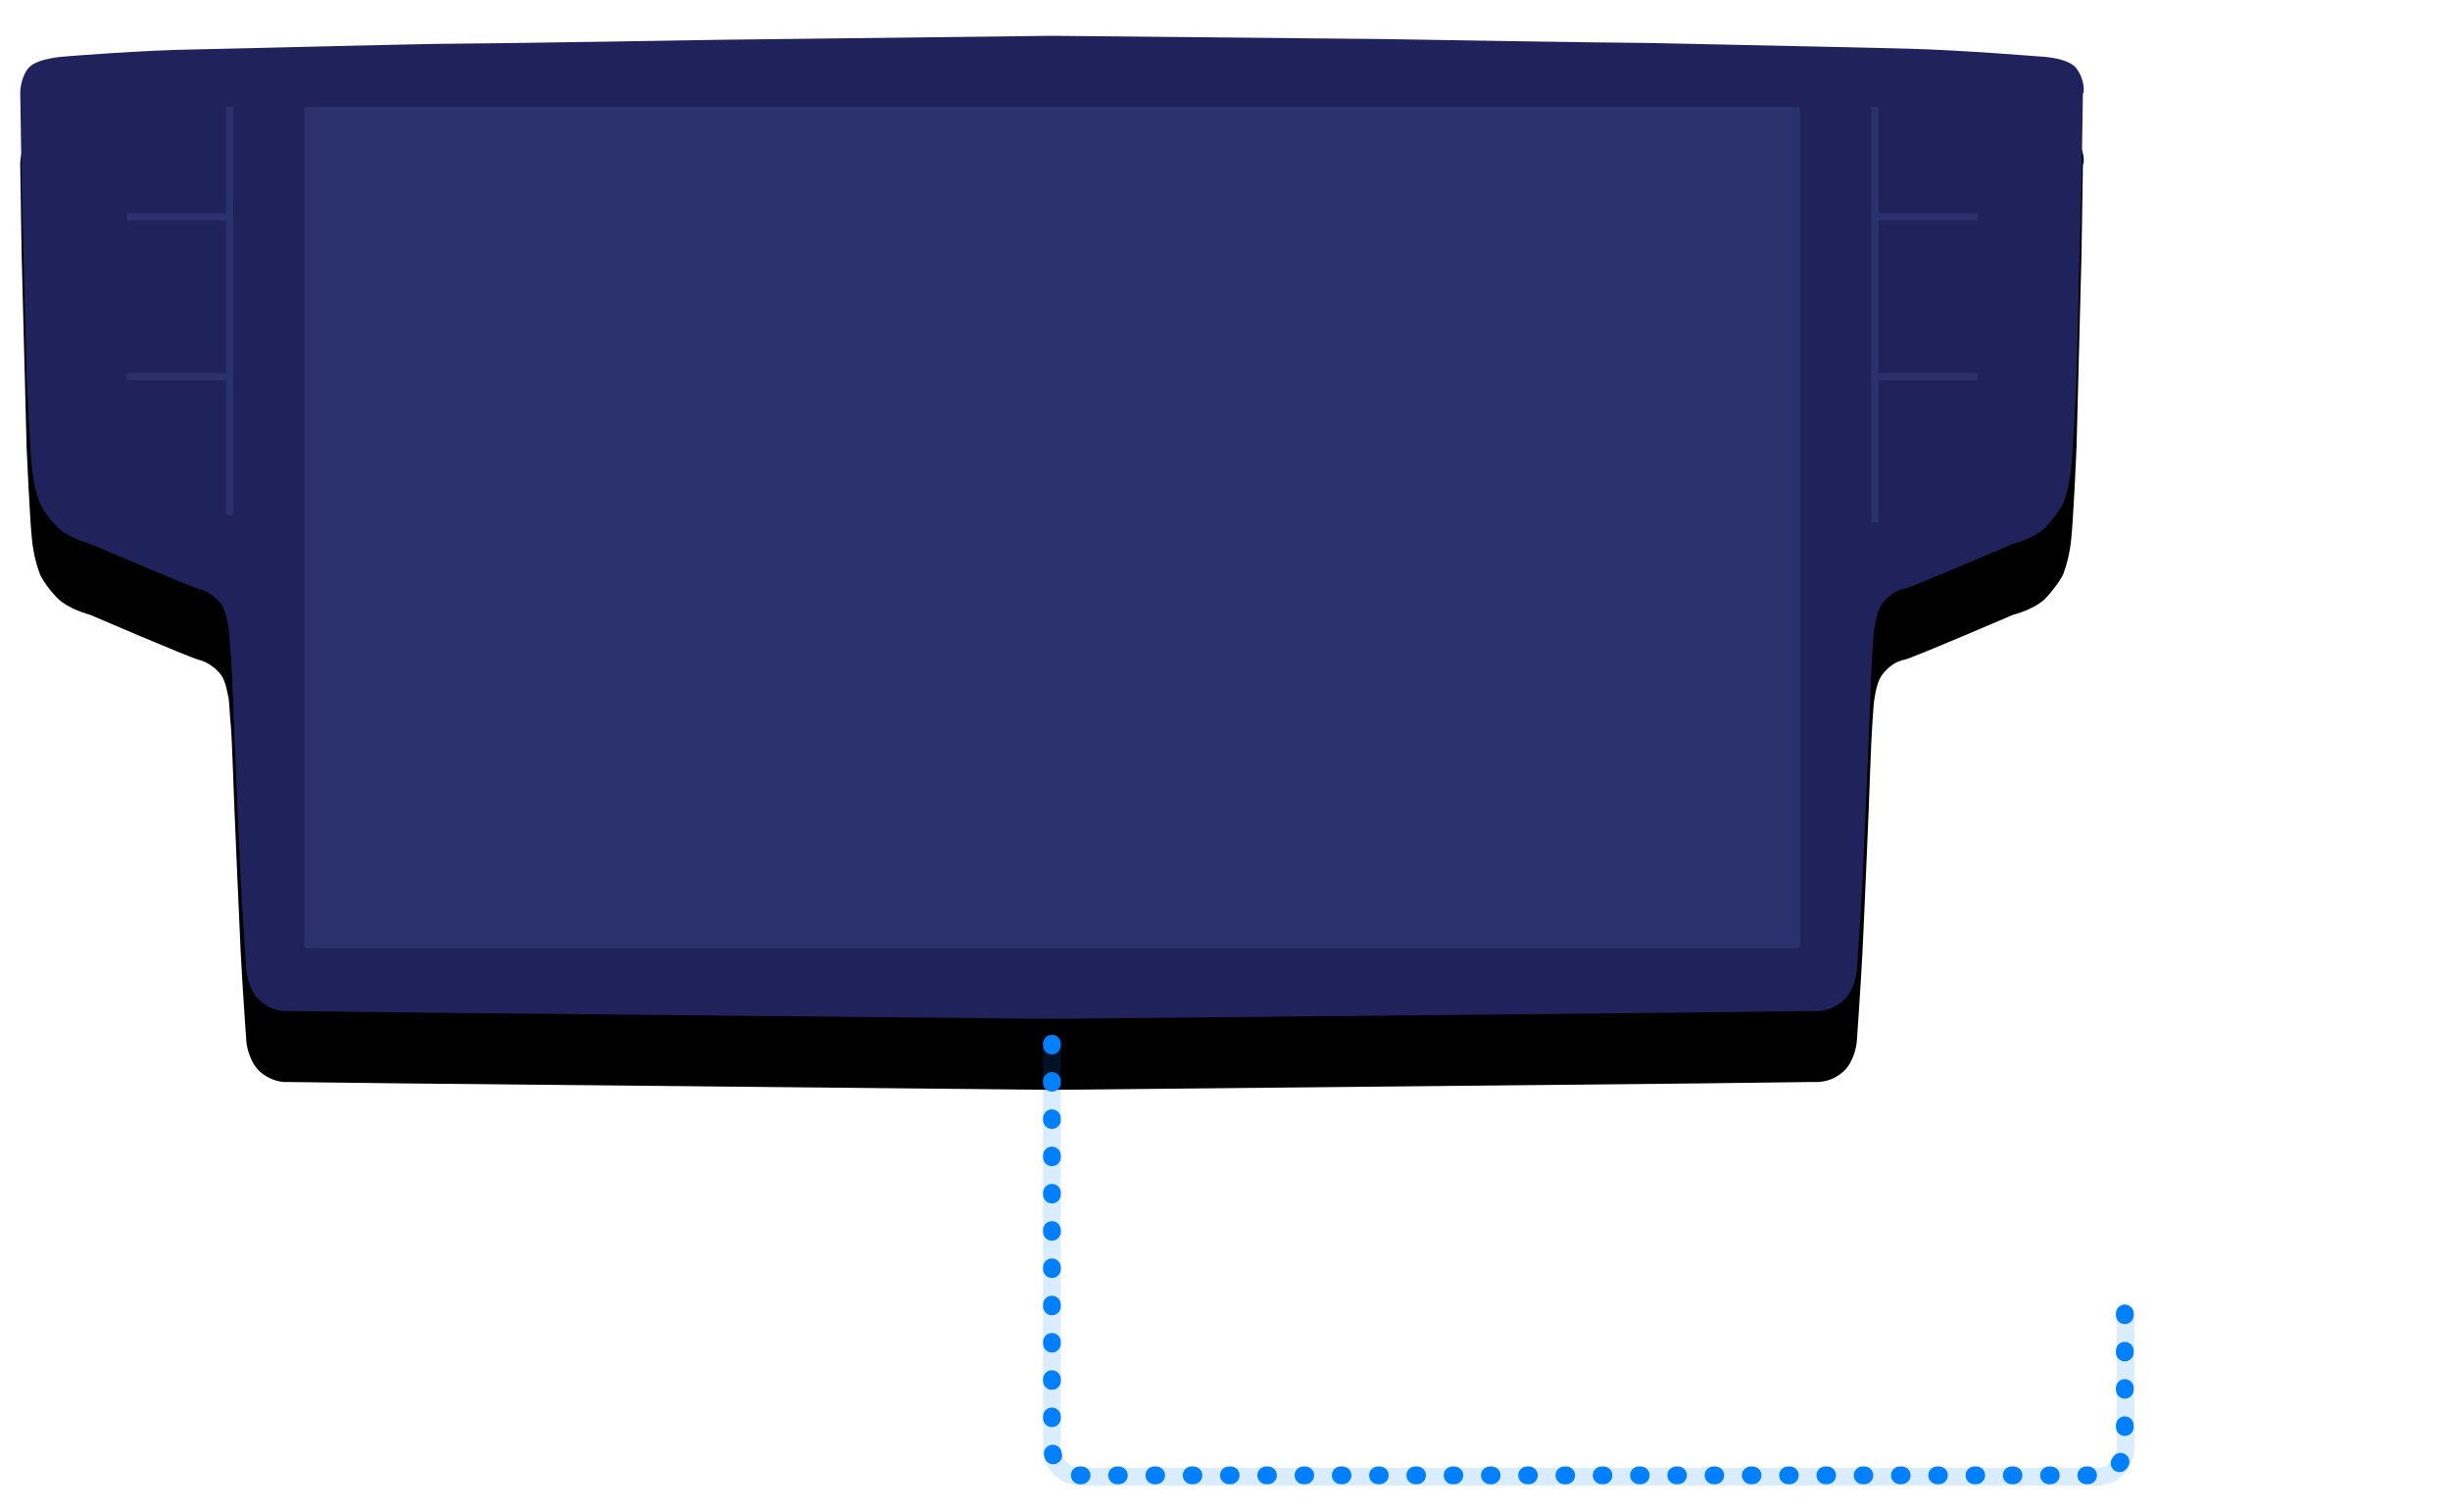 <?xml version="1.0" encoding="utf-8"?>
<!-- Generator: Adobe Illustrator 22.1.0, SVG Export Plug-In . SVG Version: 6.00 Build 0)  -->
<svg version="1.1" id="Layer_1" xmlns="http://www.w3.org/2000/svg" xmlns:xlink="http://www.w3.org/1999/xlink" x="0px" y="0px"
	 width="690.1px" height="426px" viewBox="0 0 690.1 426" style="enable-background:new 0 0 690.1 426;" xml:space="preserve">
<style type="text/css">
	.st0{filter:url(#filter-2);}
	.st1{fill:#20235B;}
	.st2{fill:none;stroke:#2B316D;stroke-width:2;}
	.st3{fill:#2B316D;}
	.st4{fill:none;stroke:#0080FF;stroke-width:5;stroke-linecap:round;stroke-dasharray:0.5,10;}
	.st5{opacity:0.145;fill:none;stroke:#0080FF;stroke-width:5;stroke-linecap:round;enable-background:new    ;}
</style>
<filter  filterUnits="objectBoundingBox" height="139.7%" id="filter-2" width="120.4%" x="-10.2%" y="-12.6%">
	<feOffset  dx="0" dy="20" in="SourceAlpha" result="shadowOffsetOuter1"></feOffset>
	<feGaussianBlur  in="shadowOffsetOuter1" result="shadowBlurOuter1" stdDeviation="15"></feGaussianBlur>
	<feColorMatrix  in="shadowBlurOuter1" type="matrix" values="0 0 0 0 0   0 0 0 0 0   0 0 0 0 0  0 0 0 0.03 0"></feColorMatrix>
</filter>
<g id="Car-Navi_3_">
	<g id="x_B2C_Car_Navigation_index_3_" transform="translate(-736, -178)">
		<g id="dash-copy-8_1_" transform="translate(766, 188)">
			<g id="Shape_7_">
				<g class="st0">
					<path id="path-1_1_" d="M554.9,9.3c-2.3-3.2-10.6-3.4-10.6-3.4s-21.8-1.8-37.2-2.2c-15.3-0.4-63.7-1.4-72.9-1.6
						C425,2.1,359.5,1,359.5,1l-91.8-0.9h-2.5l-91.8,1.1c0,0-65.7,1.1-74.7,1.1c-9.2,0-57.6,1.3-72.9,1.6c-15.5,0.2-37.3,2-37.3,2
						s-8.3,0.4-10.6,3.4s-2.2,7-2.2,7l0.4,25.5l1.4,54.3c0,0,0.9,21.2,1.6,26.8s2.3,9.2,2.3,9.2s1.4,2.9,4.5,6.1
						c3.1,3.4,9.5,5,9.5,5s27.7,11.9,30.4,12.6c2.7,0.7,4.7,2.2,6.3,4.1c1.6,2,2,5.8,2.3,6.8c0.2,1.1,0.4,6.3,0.7,8.6
						c0.2,2.2,0.9,21.8,0.9,21.8s1.3,31.1,1.8,41.2c0.5,9.9,1.6,25.2,1.6,25.2s0.5,5.8,4.3,8.8c3.8,2.9,7.2,2.5,7.2,2.5l33.1,0.4
						l180.9,1.8h2.5l180.9-1.8l31.9-0.4c1.3,0,4.9,0.4,8.5-2.5c3.8-2.9,4.3-8.8,4.3-8.8s1.1-15.3,1.6-25.2s1.8-41.2,1.8-41.2
						s0.7-19.6,0.9-21.8c0.2-2.2,0.4-7.4,0.7-8.6c0.2-1.1,0.7-4.9,2.3-6.8c1.6-2,3.6-3.6,6.3-4.1c2.7-0.7,30.4-12.6,30.4-12.6
						s6.5-1.6,9.5-5c3.1-3.4,4.5-6.1,4.5-6.1s1.6-3.6,2.3-9.2c0.7-5.6,1.6-26.8,1.6-26.8l1.4-54.3l0.4-25.5
						C557.1,16.3,557.3,12.5,554.9,9.3z"/>
				</g>
				<g>
					<path id="path-1_3_" class="st1" d="M554.9,9.3c-2.3-3.2-10.6-3.4-10.6-3.4s-21.8-1.8-37.2-2.2c-15.3-0.4-63.7-1.4-72.9-1.6
						C425,2.1,359.5,1,359.5,1l-91.8-0.9h-2.5l-91.8,1.1c0,0-65.7,1.1-74.7,1.1c-9.2,0-57.6,1.3-72.9,1.6c-15.5,0.2-37.3,2-37.3,2
						s-8.3,0.4-10.6,3.4s-2.2,7-2.2,7l0.4,25.5l1.4,54.3c0,0,0.9,21.2,1.6,26.8s2.3,9.2,2.3,9.2s1.4,2.9,4.5,6.1
						c3.1,3.4,9.5,5,9.5,5s27.7,11.9,30.4,12.6c2.7,0.7,4.7,2.2,6.3,4.1c1.6,2,2,5.8,2.3,6.8c0.2,1.1,0.4,6.3,0.7,8.6
						c0.2,2.2,0.9,21.8,0.9,21.8s1.3,31.1,1.8,41.2c0.5,9.9,1.6,25.2,1.6,25.2s0.5,5.8,4.3,8.8c3.8,2.9,7.2,2.5,7.2,2.5l33.1,0.4
						l180.9,1.8h2.5l180.9-1.8l31.9-0.4c1.3,0,4.9,0.4,8.5-2.5c3.8-2.9,4.3-8.8,4.3-8.8s1.1-15.3,1.6-25.2s1.8-41.2,1.8-41.2
						s0.7-19.6,0.9-21.8c0.2-2.2,0.4-7.4,0.7-8.6c0.2-1.1,0.7-4.9,2.3-6.8c1.6-2,3.6-3.6,6.3-4.1c2.7-0.7,30.4-12.6,30.4-12.6
						s6.5-1.6,9.5-5c3.1-3.4,4.5-6.1,4.5-6.1s1.6-3.6,2.3-9.2c0.7-5.6,1.6-26.8,1.6-26.8l1.4-54.3l0.4-25.5
						C557.1,16.3,557.3,12.5,554.9,9.3z"/>
				</g>
			</g>
			<g id="Group_1_" transform="translate(30, 20)">
				<g>
					<path id="Shape_6_" class="st2" d="M4.7,0.1v115"/>
					<path id="Shape-Copy_1_" class="st2" d="M468.1,0.1v117"/>
					<path id="Shape_5_" class="st2" d="M-24.3,31.1h30"/>
					<path id="Shape-Copy-2_1_" class="st2" d="M467.1,31.1h30"/>
					<path id="Shape_4_" class="st2" d="M-24.3,76.1h30"/>
					<path id="Shape-Copy-3_1_" class="st2" d="M467.1,76.1h30"/>
				</g>
			</g>
			<path id="Rectangle-path_1_" class="st3" d="M56.7,20.1h419.4c0.6,0,1,0.4,1,1v235c0,0.6-0.4,1-1,1H56.7c-0.6,0-1-0.4-1-1v-235
				C55.7,20.5,56.1,20.1,56.7,20.1z"/>
		</g>
	</g>
</g>
<g id="Car-Navi_1_">
	<g id="x_B2C_Car_Navigation_index_1_" transform="translate(-1027, -469)">
		<g id="Group-36" transform="translate(1030, 472)">
			<path id="Stroke-1" class="st4" d="M595.5,367v37.6c0,4.4-3.6,8-8,8H301.3c-4.4,0-8-3.6-8-8V291"/>
			<path id="Stroke-1_1_" class="st5" d="M595.7,367.2v37.7c0,4.5-3.6,8.1-8,8.1H301.3c-4.4,0-8-3.6-8-8.1V291"/>
		</g>
	</g>
</g>
</svg>
